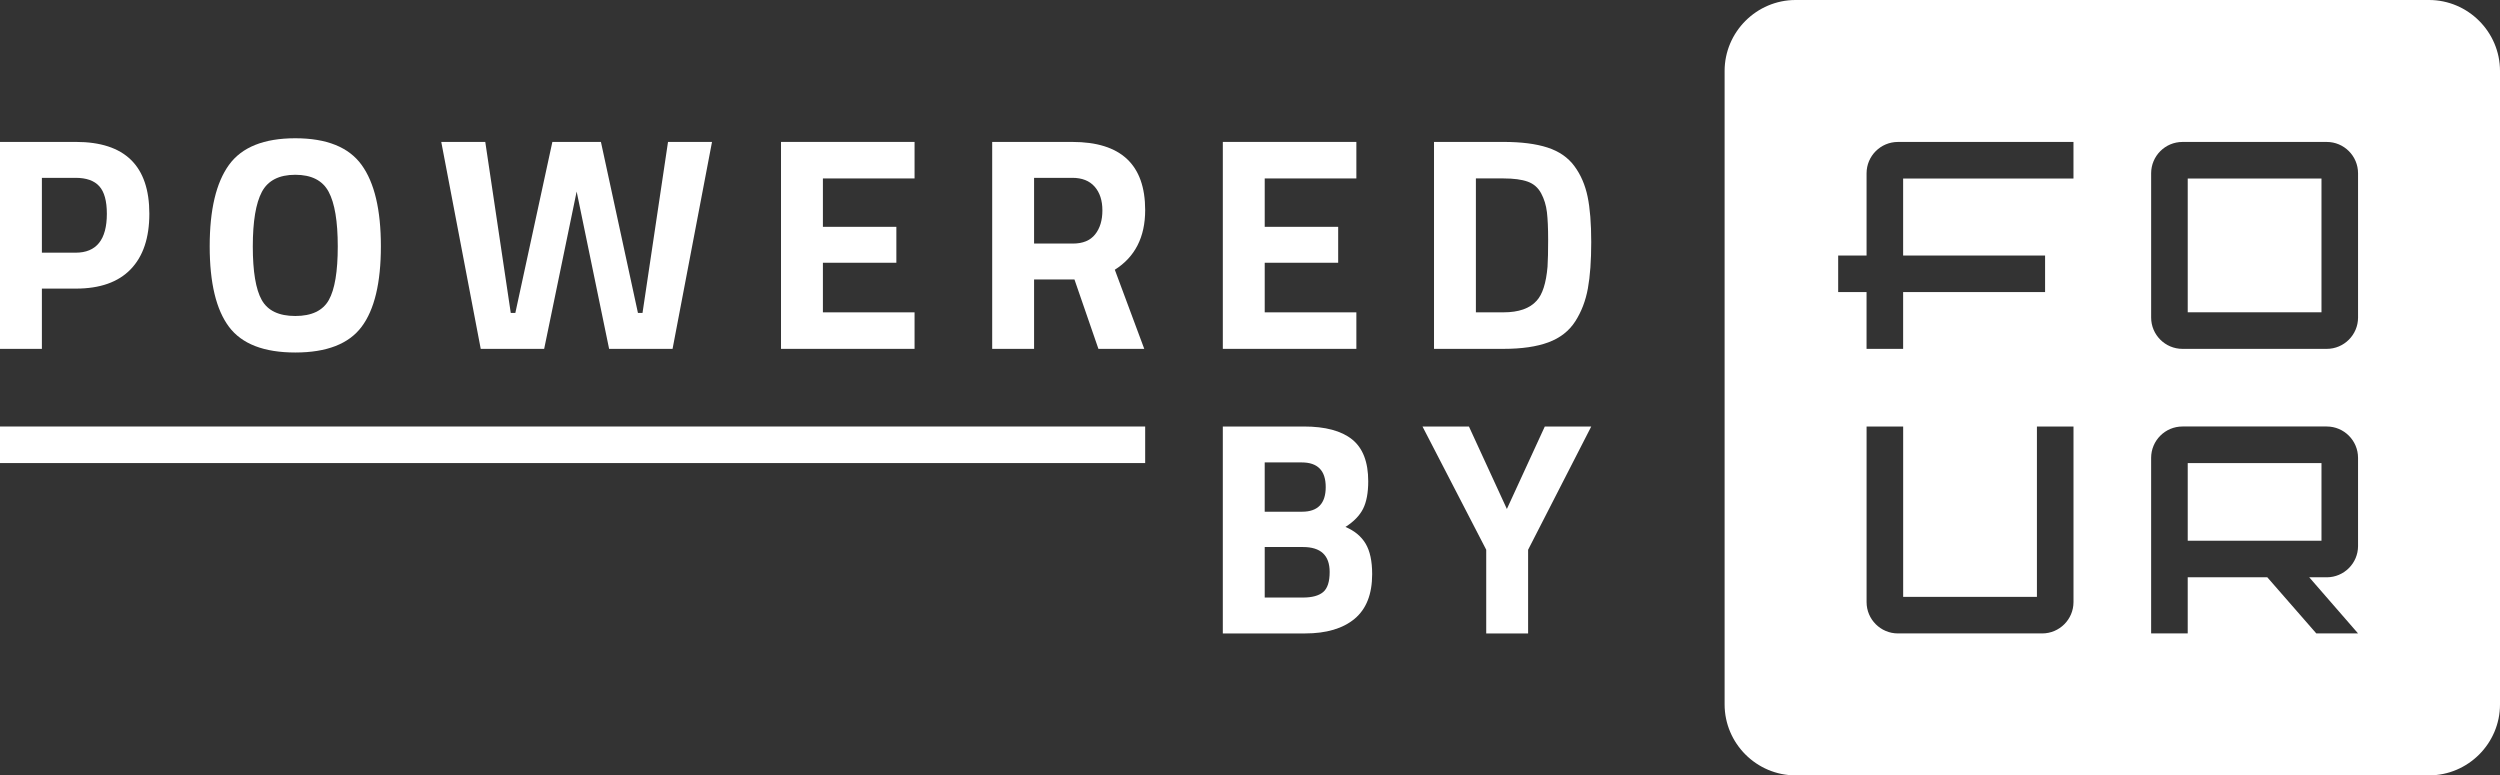 <?xml version="1.0" encoding="UTF-8"?>
<svg id="b" data-name="Layer 2" xmlns="http://www.w3.org/2000/svg" width="176.72" height="54.81" viewBox="0 0 176.72 54.81">
  <rect x="0" y="0" width="176.72" height="54.81" fill="#333333" stroke="none"/>
  <g id="c" data-name="Layer 1">
    <g>
      <path d="m2.961,20.401h2.404c1.702,0,2.993-.455,3.872-1.366.88-.911,1.32-2.219,1.32-3.926,0-3.385-1.73-5.077-5.191-5.077H0v14.628h2.961v-4.259Zm0-7.83h2.382c.758,0,1.317.197,1.673.591.358.395.537,1.044.537,1.947,0,1.836-.737,2.753-2.21,2.753h-2.382v-5.292Z" fill="#fff"/>
      <path d="m20.874,24.918c2.216,0,3.779-.606,4.687-1.817.909-1.212,1.363-3.109,1.363-5.691s-.454-4.499-1.363-5.754c-.907-1.254-2.471-1.883-4.687-1.883s-3.781.628-4.688,1.883c-.909,1.255-1.363,3.173-1.363,5.754s.454,4.478,1.363,5.691c.907,1.212,2.471,1.817,4.688,1.817Zm-2.361-11.358c.43-.803,1.216-1.205,2.361-1.205s1.931.402,2.359,1.205c.43.803.643,2.09.643,3.861s-.21,3.034-.632,3.786c-.422.753-1.213,1.13-2.37,1.13s-1.95-.377-2.372-1.13c-.422-.752-.632-2.015-.632-3.786s.215-3.058.643-3.861Z" fill="#fff"/>
      <polygon points="38.466 24.66 40.762 13.539 43.057 24.66 47.542 24.66 50.331 10.032 47.221 10.032 45.418 22.122 45.095 22.122 42.478 10.032 39.046 10.032 36.428 22.122 36.105 22.122 34.303 10.032 31.192 10.032 33.982 24.66 38.466 24.66" fill="#fff"/>
      <polygon points="64.648 22.079 58.169 22.079 58.169 18.573 63.362 18.573 63.362 16.034 58.169 16.034 58.169 12.614 64.648 12.614 64.648 10.032 55.208 10.032 55.208 24.66 64.648 24.66 64.648 22.079" fill="#fff"/>
      <path d="m75.8,10.032h-5.664v14.628h2.961v-4.905h2.854l1.694,4.905h3.24l-2.081-5.593c1.43-.903,2.146-2.308,2.146-4.216,0-3.212-1.716-4.818-5.15-4.818Zm1.61,6.539c-.344.431-.866.646-1.567.646h-2.746v-4.646h2.703c.688,0,1.213.208,1.578.623.365.416.548.976.548,1.678s-.172,1.27-.516,1.699Z" fill="#fff"/>
      <polygon points="95.879 22.079 89.4 22.079 89.4 18.573 94.593 18.573 94.593 16.034 89.4 16.034 89.4 12.614 95.879 12.614 95.879 10.032 86.439 10.032 86.439 24.66 95.879 24.66 95.879 22.079" fill="#fff"/>
      <path d="m111.291,11.742c-.451-.609-1.084-1.047-1.899-1.312-.815-.265-1.853-.398-3.111-.398h-4.914v14.628h4.914c1.286,0,2.345-.154,3.174-.462.829-.308,1.463-.803,1.899-1.485.436-.681.732-1.455.89-2.324.158-.867.237-1.961.237-3.28s-.086-2.391-.258-3.216c-.172-.825-.482-1.542-.933-2.152Zm-1.899,7.11c-.1,1.162-.358,1.965-.772,2.409-.487.545-1.267.817-2.339.817h-1.953v-9.465h1.953c.715,0,1.283.075,1.705.226.422.15.74.427.955.828.215.402.35.846.408,1.334.057.487.086,1.137.086,1.946s-.014,1.446-.043,1.904Z" fill="#fff"/>
      <path d="m95.107,37.248c.586-.372,1.001-.799,1.245-1.28.242-.48.365-1.13.365-1.947,0-1.362-.379-2.348-1.137-2.958-.759-.609-1.896-.914-3.412-.914h-5.73v14.628h5.816c1.501,0,2.667-.344,3.496-1.032.829-.689,1.245-1.742,1.245-3.162,0-.918-.154-1.635-.462-2.151-.307-.517-.783-.911-1.426-1.184Zm-5.707-4.56h2.617c1.13,0,1.695.58,1.695,1.742s-.557,1.742-1.673,1.742h-2.64v-3.485Zm4.131,9.164c-.309.258-.783.387-1.428.387h-2.703v-3.571h2.703c1.259,0,1.888.588,1.888,1.764,0,.689-.153,1.161-.46,1.42Z" fill="#fff"/>
      <polygon points="106.518 35.979 103.836 30.149 100.553 30.149 105.058 38.861 105.058 44.777 108.019 44.777 108.019 38.861 112.482 30.149 109.199 30.149 106.518 35.979" fill="#fff"/>
      <rect y="30.149" width="80.95" height="2.584" fill="#fff"/>
      <rect x="154.646" y="12.62" width="9.455" height="9.455" fill="#fff"/>
      <path d="m171.703,0h-44.777c-2.759,0-5.017,2.258-5.017,5.017v44.776c0,2.759,2.258,5.017,5.017,5.017h44.777c2.759,0,5.017-2.258,5.017-5.017V5.017c0-2.759-2.258-5.017-5.017-5.017Zm-41.766,20.647v-2.586h2.007v-5.811c0-1.223.994-2.216,2.216-2.216h12.41v2.586h-12.041v5.442h10.034v2.586h-10.034v4.014h-2.586v-4.014h-2.007Zm16.634,21.916c0,1.219-.994,2.213-2.212,2.213h-10.198c-1.222,0-2.216-.994-2.216-2.213v-12.414h2.586v12.041h9.455v-12.041h2.586v12.414Zm20.115-3.967c0,1.219-.994,2.212-2.212,2.212h-1.238l3.45,3.967h-2.951l-3.463-3.967h-5.627v3.967h-2.586v-12.411c0-1.223.994-2.216,2.216-2.216h10.198c1.219,0,2.212.994,2.212,2.216v6.231Zm0-16.148c0,1.219-.994,2.213-2.212,2.213h-10.198c-1.222,0-2.216-.994-2.216-2.213v-10.198c0-1.223.994-2.216,2.216-2.216h10.198c1.219,0,2.212.993,2.212,2.216v10.198Z" fill="#fff"/>
      <rect x="154.646" y="32.735" width="9.455" height="5.488" fill="#fff"/>
    </g>
  </g>
</svg>